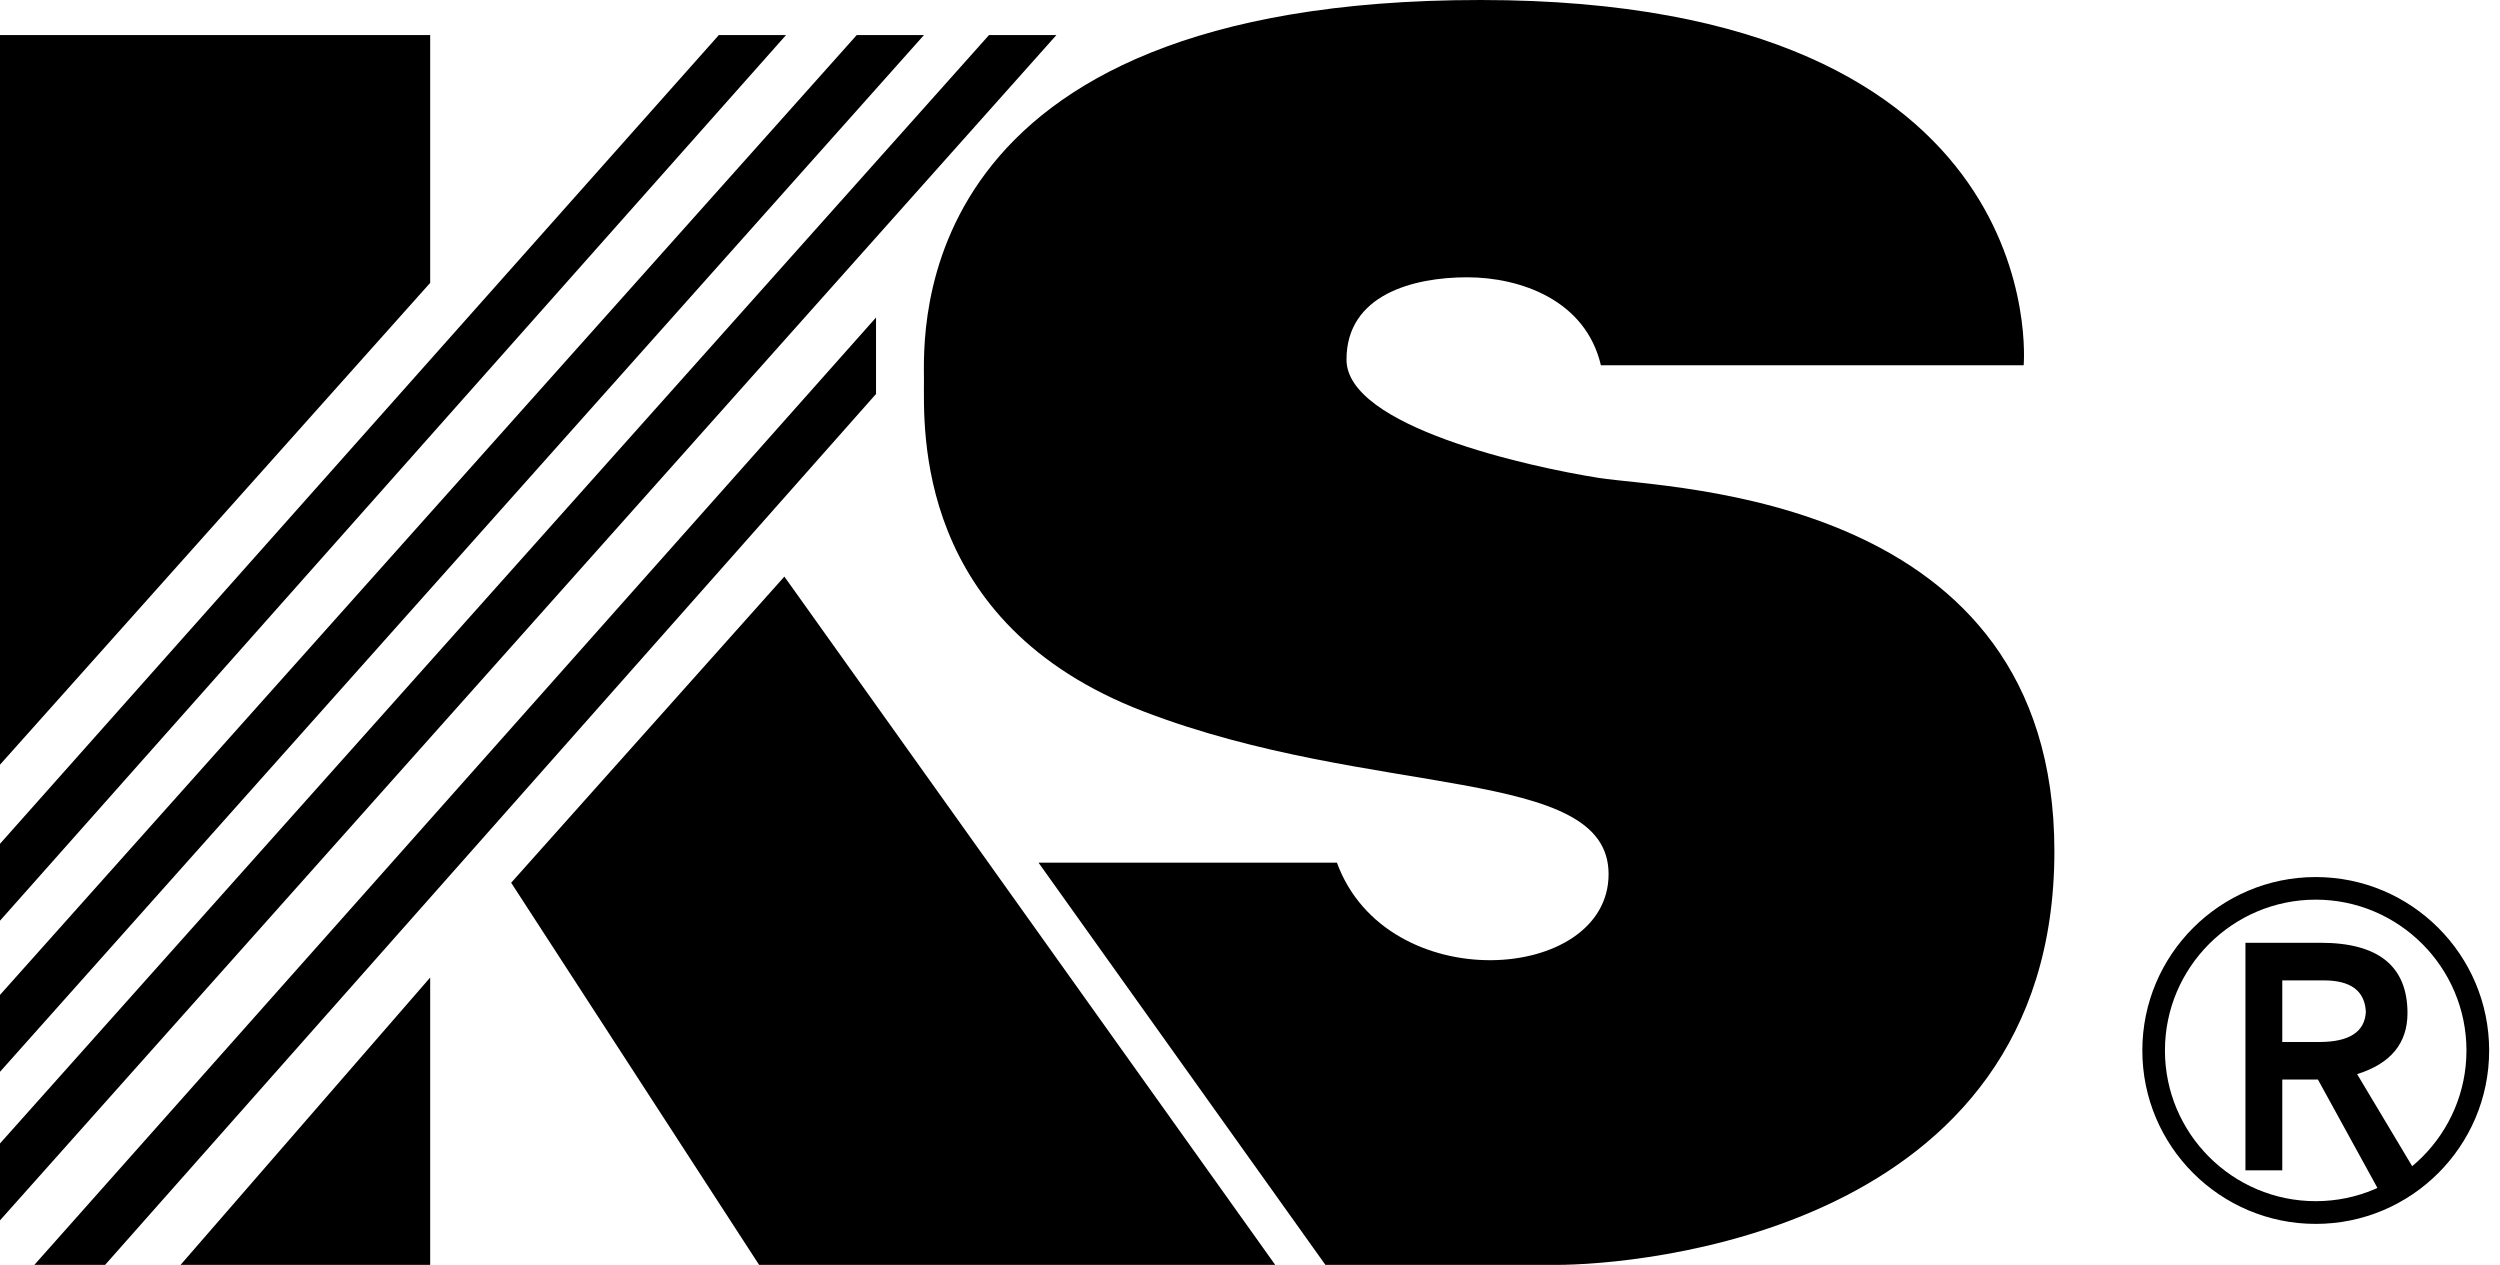 <?xml version="1.0" encoding="utf-8"?>
<!-- Generator: Adobe Illustrator 14.0.0, SVG Export Plug-In . SVG Version: 6.00 Build 43363)  -->
<!DOCTYPE svg PUBLIC "-//W3C//DTD SVG 1.1//EN" "http://www.w3.org/Graphics/SVG/1.1/DTD/svg11.dtd">
<svg version="1.1" id="レイヤー_1" xmlns="http://www.w3.org/2000/svg" xmlns:xlink="http://www.w3.org/1999/xlink" x="0px"
	 y="0px" width="168px" height="85px" viewBox="0 0 168 85" enable-background="new 0 0 168 85" xml:space="preserve">
<g>
	<g>
		<polygon points="51.012,85 85.695,85 52.71,38.747 34.35,59.32 		"/>
		<polygon points="48.305,2.357 52.821,2.357 0,61.871 0,56.703 		"/>
		<polygon points="57.572,2.357 62.09,2.357 0,72.025 0,66.857 		"/>
		<polygon points="66.461,2.357 70.989,2.357 0,82.008 0,76.84 		"/>
		<polygon points="58.869,21.337 58.869,26.475 7.062,85 2.308,85 		"/>
		<path d="M107.58,24.546h28.41c0,0,2.188-24.546-36.506-24.546C60.793,0,62.09,22.361,62.09,25.577
			c0,3.213-0.654,16.328,14.769,22.236c15.426,5.914,31.238,3.602,31.238,10.928c0,7.324-14.91,8.357-18.256-0.77
			c-6.167,0-20.053,0-20.053,0L89.068,85c0,0,10.416,0,15.557,0c5.145,0,33.43-2.09,33.43-27.797
			c0-24.044-25.846-24.333-30.6-25.085c-4.758-0.753-16.971-3.45-16.971-7.952c0-4.372,4.502-5.532,8.102-5.532
			C102.189,18.634,106.559,20.179,107.58,24.546z"/>
		<g>
			<polygon points="28.908,2.357 0,2.357 0,51.387 28.908,19.009 			"/>
			<polygon points="28.908,85 28.908,65.689 12.133,85 			"/>
		</g>
	</g>
	<g>
		<g>
			<path d="M162.264,78.646l-2.451,1.273l-4.049-7.375h-2.395v6.102h-2.475V63.355h5.057c3.889,0,5.832,1.584,5.832,4.727
				c0,2.031-1.131,3.396-3.385,4.098L162.264,78.646z M158.986,67.996c-0.07-1.406-1.008-2.113-2.82-2.113h-2.797v4.139h2.492
				C157.883,70.021,158.916,69.336,158.986,67.996z"/>
		</g>
		<path d="M155.617,82.246c-6.43,0-11.652-5.221-11.652-11.654c0-6.436,5.223-11.654,11.652-11.654
			c6.426,0,11.654,5.219,11.654,11.654C167.271,77.025,162.043,82.246,155.617,82.246L155.617,82.246z M155.617,60.457
			c-5.588,0-10.133,4.551-10.133,10.135s4.545,10.127,10.133,10.127c5.586,0,10.129-4.543,10.129-10.127
			S161.203,60.457,155.617,60.457L155.617,60.457z"/>
	</g>
</g>
</svg>

